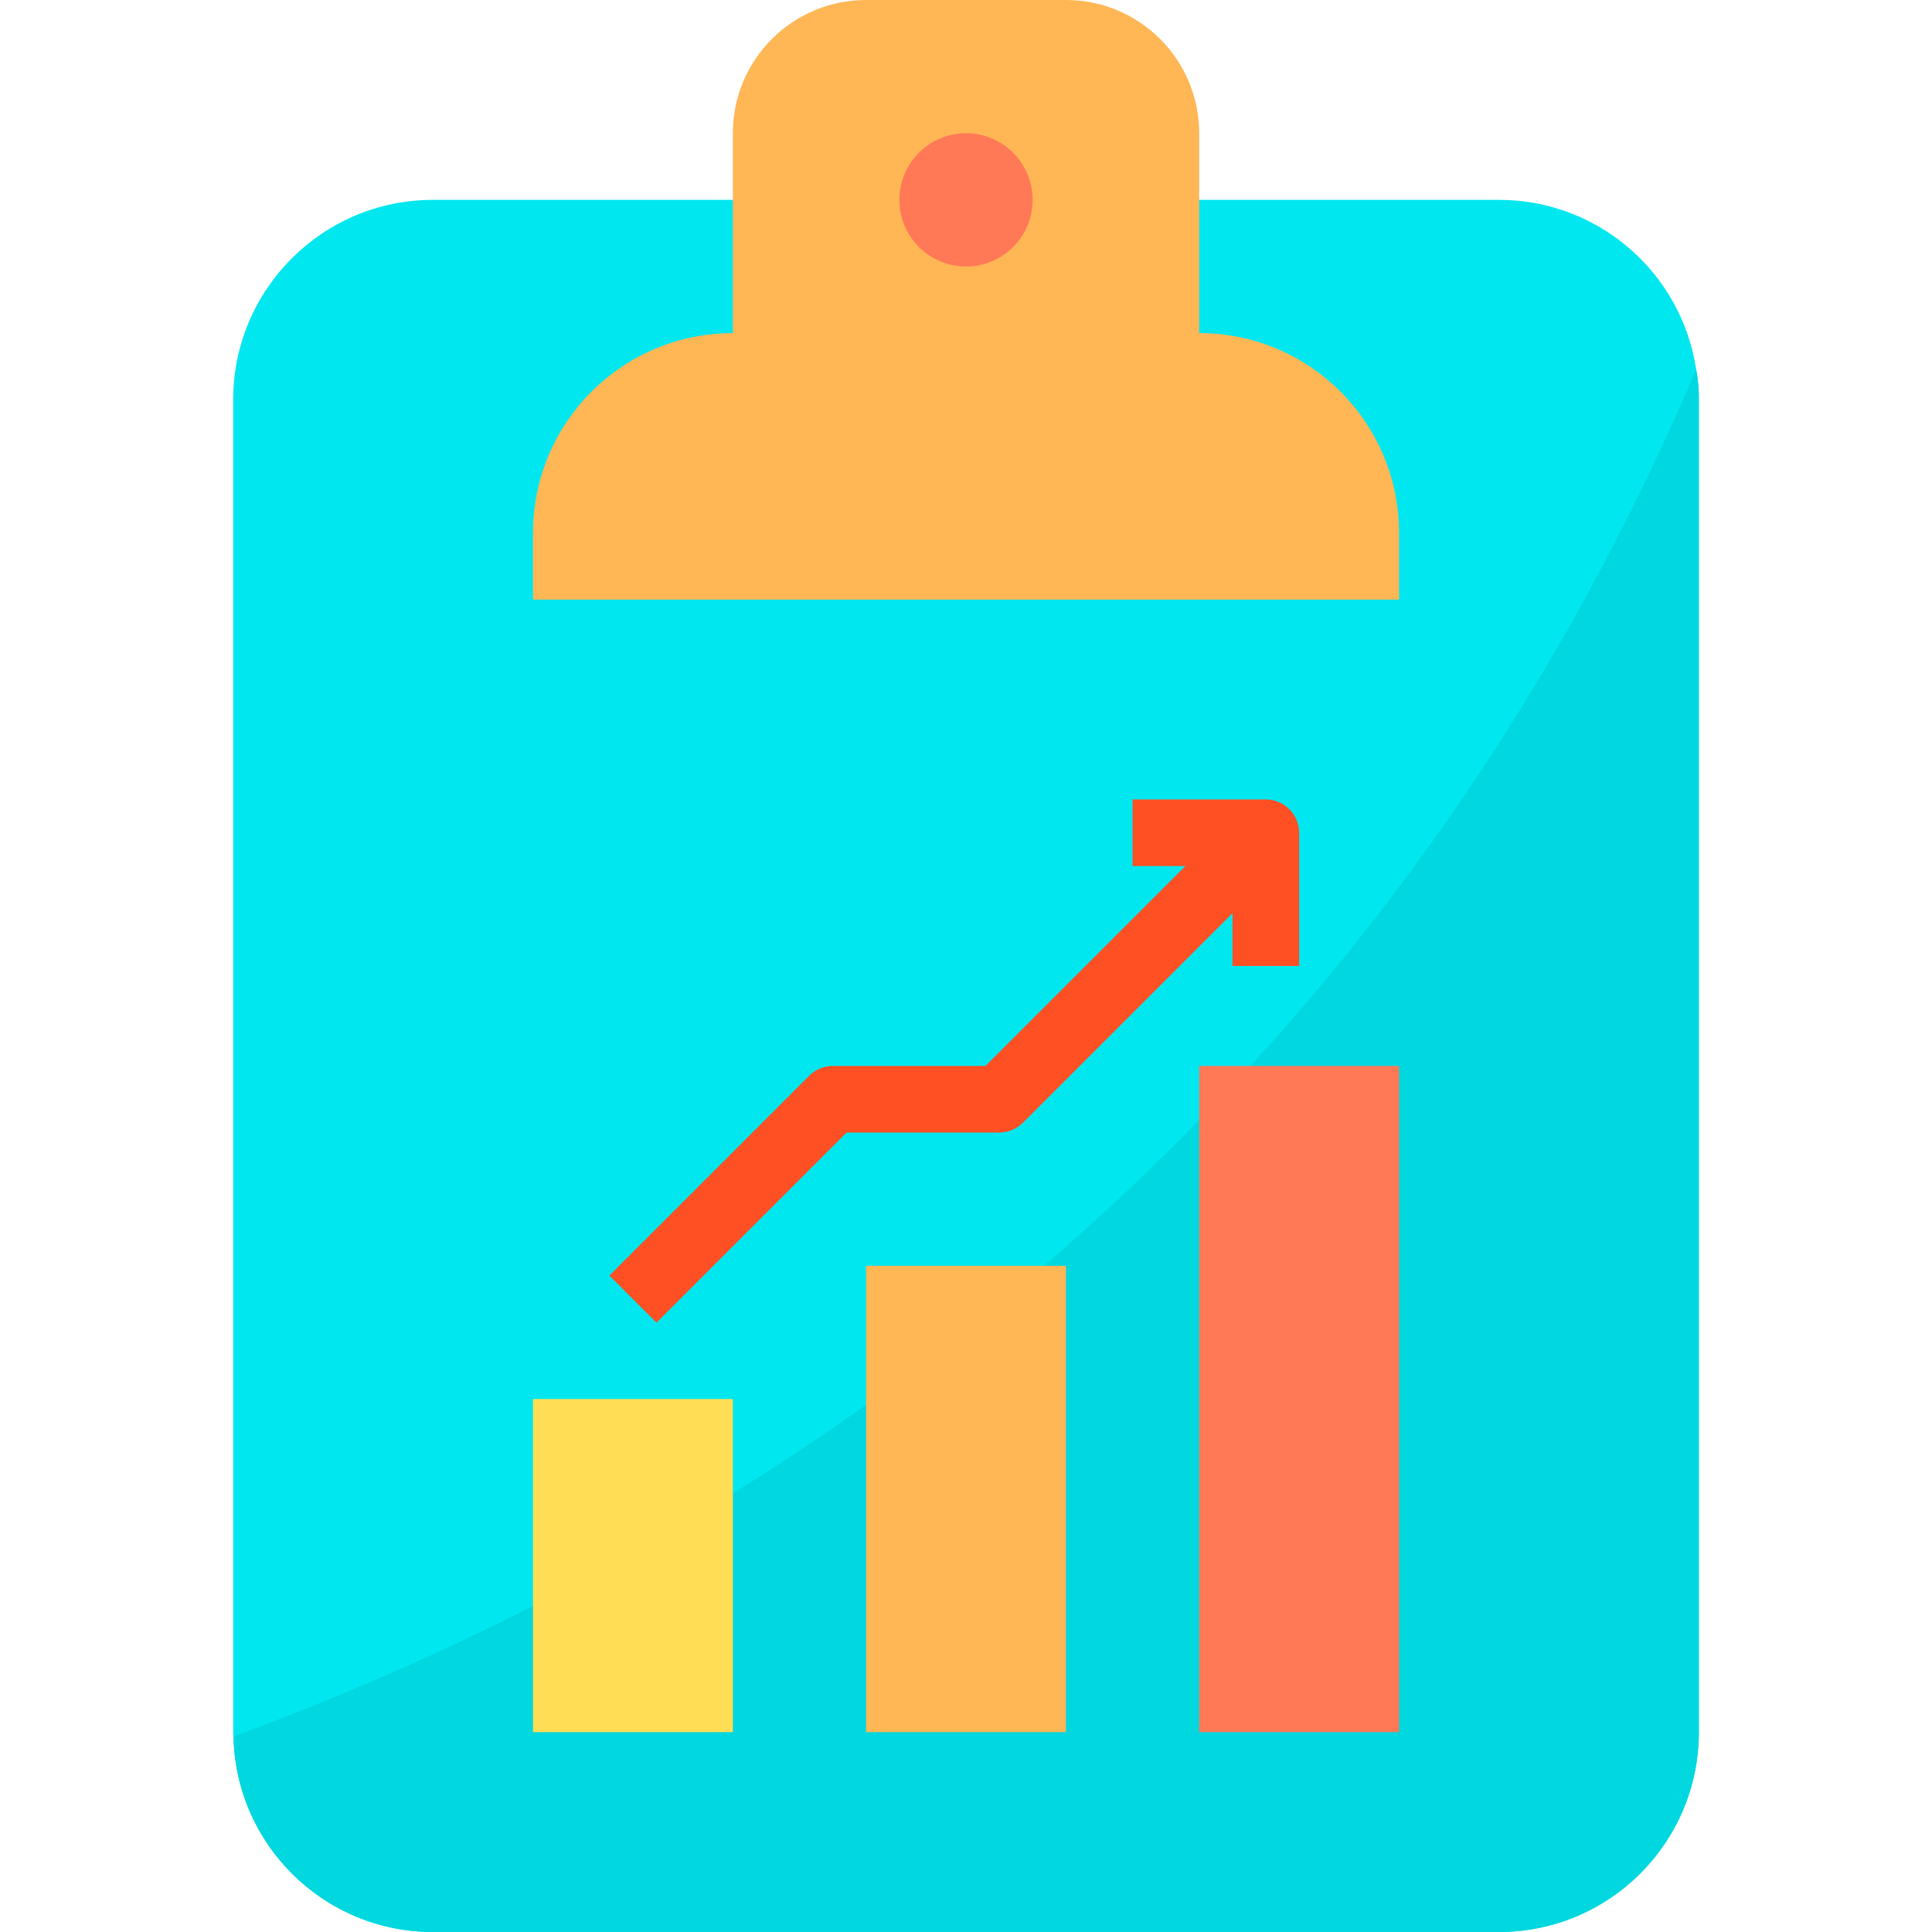 <svg height="464pt" viewBox="-56 0 464 464" width="464pt" xmlns="http://www.w3.org/2000/svg"><path d="m352.004 96v320c0 26.508-21.492 48-48 48h-256c-26.098.008-47.402-20.867-47.922-46.961-.066-.34-.094-.691-.078-1.039v-320c0-26.508 21.488-48 48-48h256c23.68 0 43.809 17.305 47.359 40.719.453 2.402.668 4.84.641 7.281zm0 0" fill="#00e7f0"/><path d="m352.004 96v320c0 26.508-21.492 48-48 48h-256c-26.098.008-47.402-20.867-47.922-46.961 109.68-40.32 267.121-130.559 351.281-328.32.453 2.402.668 4.84.641 7.281zm0 0" fill="#00d7df"/><path d="m280.004 128v16h-208v-16c0-26.508 21.488-48 48-48v-48c0-17.672 14.328-32 32-32h48c17.672 0 32 14.328 32 32v48c26.508 0 48 21.492 48 48zm0 0" fill="#ffb655"/><path d="m192.004 48c0 8.836-7.164 16-16 16-8.836 0-16-7.164-16-16s7.164-16 16-16c8.836 0 16 7.164 16 16zm0 0" fill="#ff7956"/><path d="m152.004 304h48v112h-48zm0 0" fill="#ffb655"/><path d="m72.004 336h48v80h-48zm0 0" fill="#ffde55"/><path d="m232.004 256h48v160h-48zm0 0" fill="#ff7956"/><path d="m248.004 192h-32v16h12.688l-48 48h-36.688c-2.121 0-4.156.844-5.656 2.344l-48 48 11.312 11.312 45.656-45.656h36.688c2.121 0 4.156-.844 5.656-2.344l50.344-50.344v12.688h16v-32c0-4.418-3.582-8-8-8zm0 0" fill="#ff5023"/></svg>